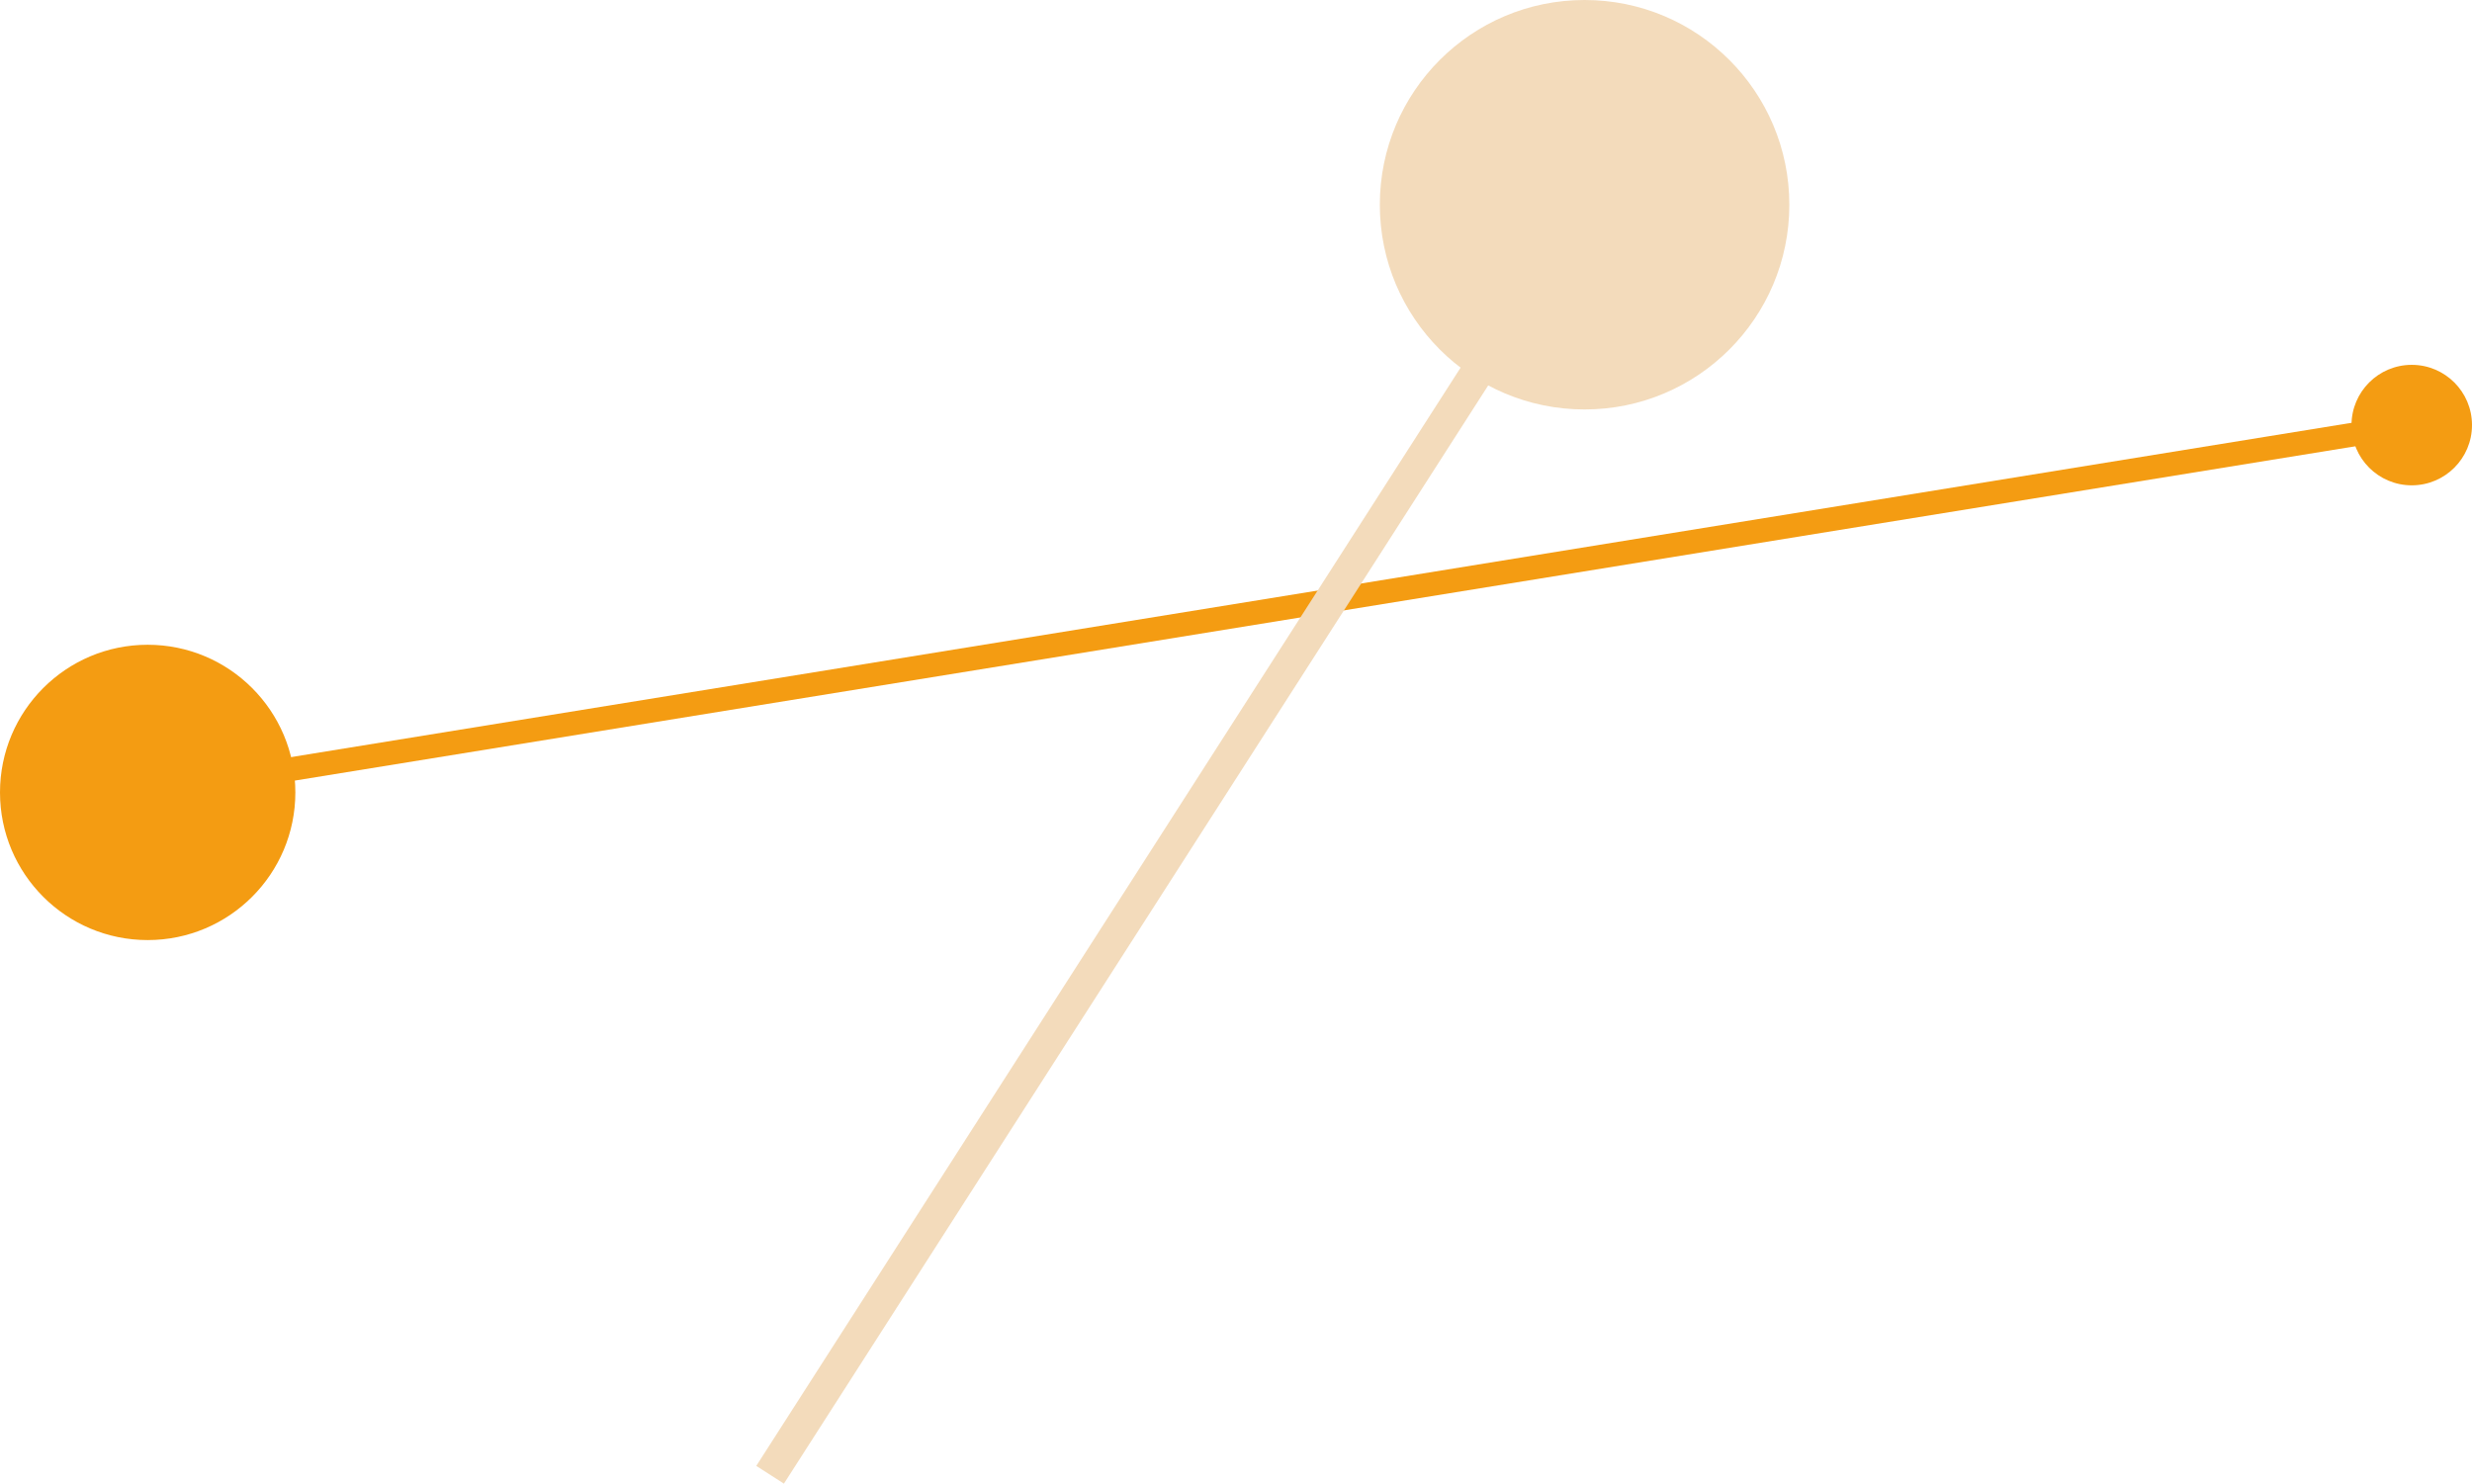 <?xml version="1.0" encoding="UTF-8"?><svg xmlns="http://www.w3.org/2000/svg" viewBox="0 0 109.14 65.51"><defs><style>.d{fill:#f49c12;}.e{fill:#f3dbbb;}.f{stroke:#f3dbbb;stroke-width:1.45px;}.f,.g{fill:none;stroke-miterlimit:10;}.g{stroke:#f49c12;stroke-width:1.05px;}</style></defs><g id="a"/><g id="b"><g id="c"><g><line class="g" x1="6.52" y1="34.99" x2="106.48" y2="18.77"/><circle class="d" cx="6.52" cy="34.99" r="6.52"/><circle class="d" cx="106.48" cy="18.77" r="2.66"/></g><g><circle class="e" cx="69.96" cy="9.04" r="9.04"/><line class="f" x1="34" y1="65.12" x2="69.96" y2="9.04"/></g></g></g></svg>